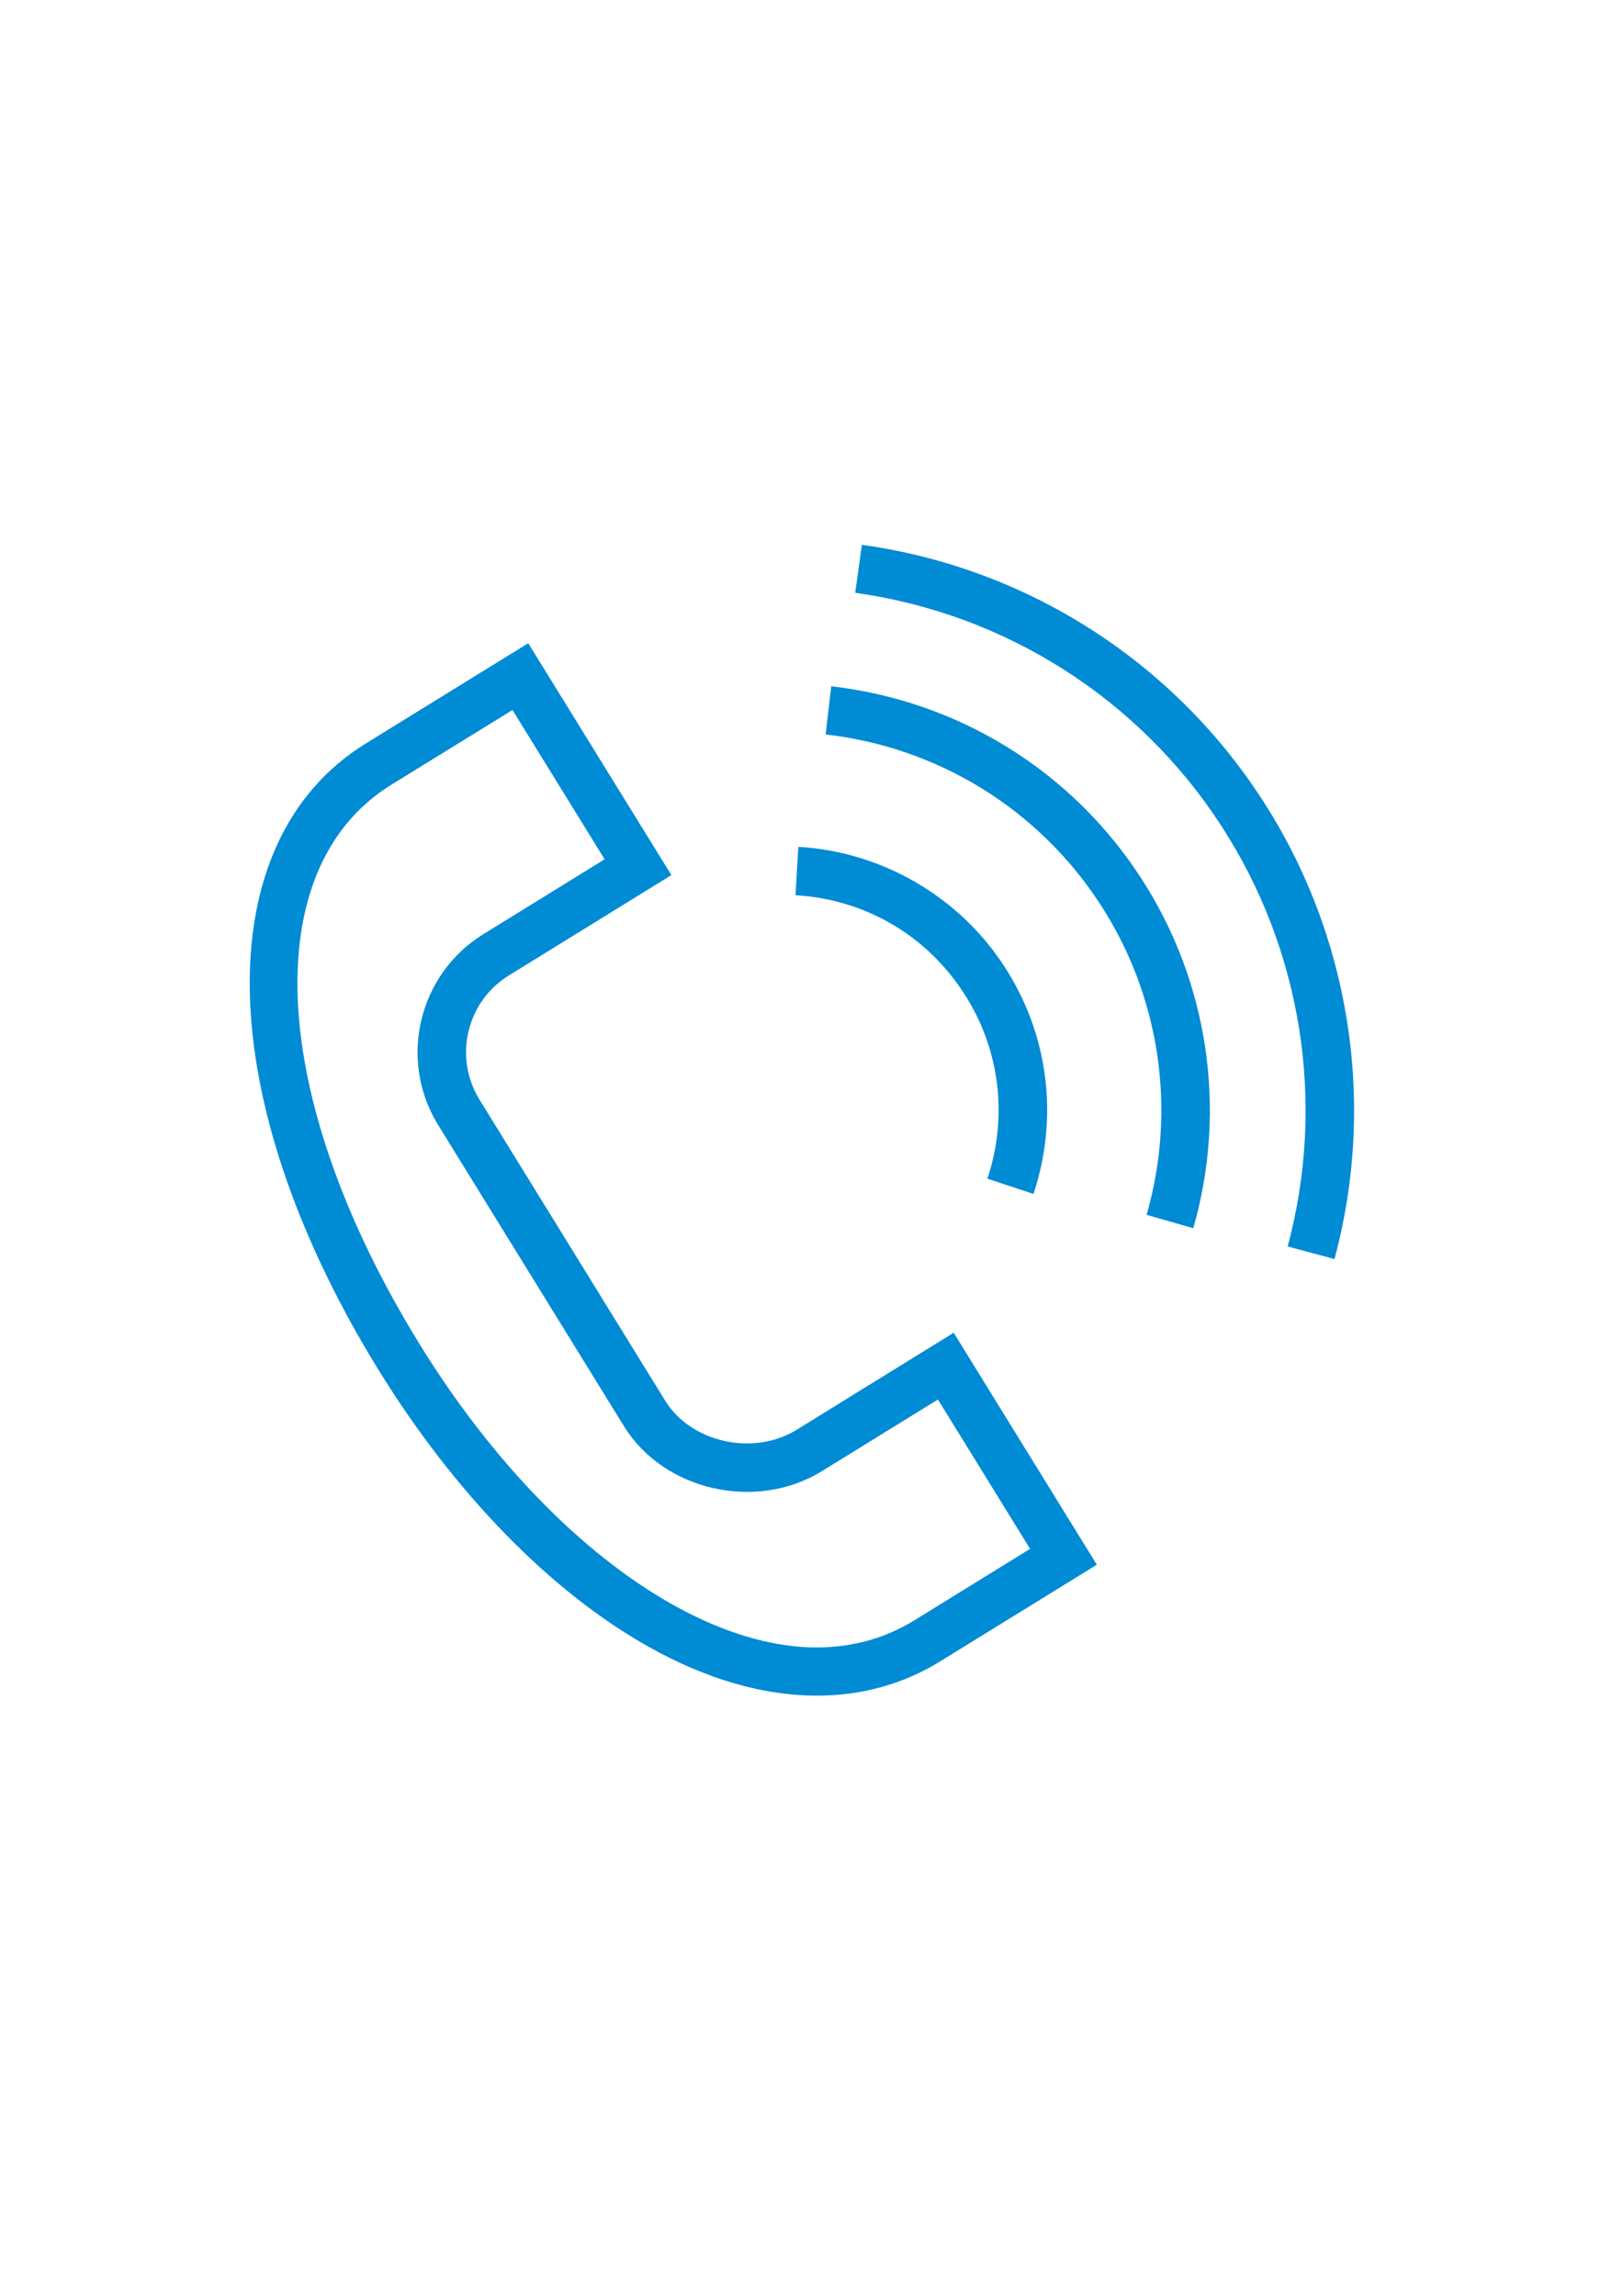 <?xml version="1.0" encoding="UTF-8"?> <!-- Creator: CorelDRAW X7 --> <svg xmlns="http://www.w3.org/2000/svg" xmlns:xlink="http://www.w3.org/1999/xlink" xml:space="preserve" width="210mm" height="297mm" style="shape-rendering:geometricPrecision; text-rendering:geometricPrecision; image-rendering:optimizeQuality; fill-rule:evenodd; clip-rule:evenodd" viewBox="0 0 21000 29700"> <defs> <style type="text/css"> <![CDATA[ .fil0 {fill:#008BD5} ]]> </style> </defs> <g id="Слой_x0020_1">  <path class="fil0" d="M10305 18498c-556,343 -1364,163 -1697,-376l-2404 -3897c-338,-547 -168,-1268 380,-1606l-165 -267 165 267 2103 -1298 -1852 -3000 -2102 1297 0 0c-2062,1273 -1994,4605 164,8103 988,1601 2231,2875 3501,3586 748,419 1485,629 2172,629 576,0 1117,-148 1599,-446l2023 -1248 -1852 -3001 -2035 1257zm1535 2458c-1094,675 -2309,266 -3135,-197 -1178,-660 -2341,-1856 -3274,-3367 -1964,-3184 -2115,-6161 -368,-7240l-165 -267 165 267 1568 -967 1192 1931 -1569 969 0 0c-842,520 -1104,1628 -584,2470l2404 3896c514,834 1710,1105 2560,581l1502 -927 1192 1932 -1488 919z"></path> <path class="fil0" d="M12469 12845c466,715 578,1590 307,2403l596 198c331,-995 194,-2068 -377,-2944 -587,-905 -1584,-1483 -2665,-1547l-37 626c896,53 1689,514 2176,1264z"></path> <path class="fil0" d="M10755 8878l-72 623c1459,168 2753,968 3552,2195 774,1190 993,2655 601,4020l604 173c442,-1540 194,-3193 -679,-4535 -901,-1385 -2361,-2287 -4006,-2476z"></path> <path class="fil0" d="M16326 10336c-1167,-1795 -3053,-2994 -5174,-3288l-86 621c1940,270 3666,1367 4733,3009 1047,1608 1361,3593 862,5447l606 163c545,-2026 202,-4196 -941,-5952z"></path> </g> </svg> 